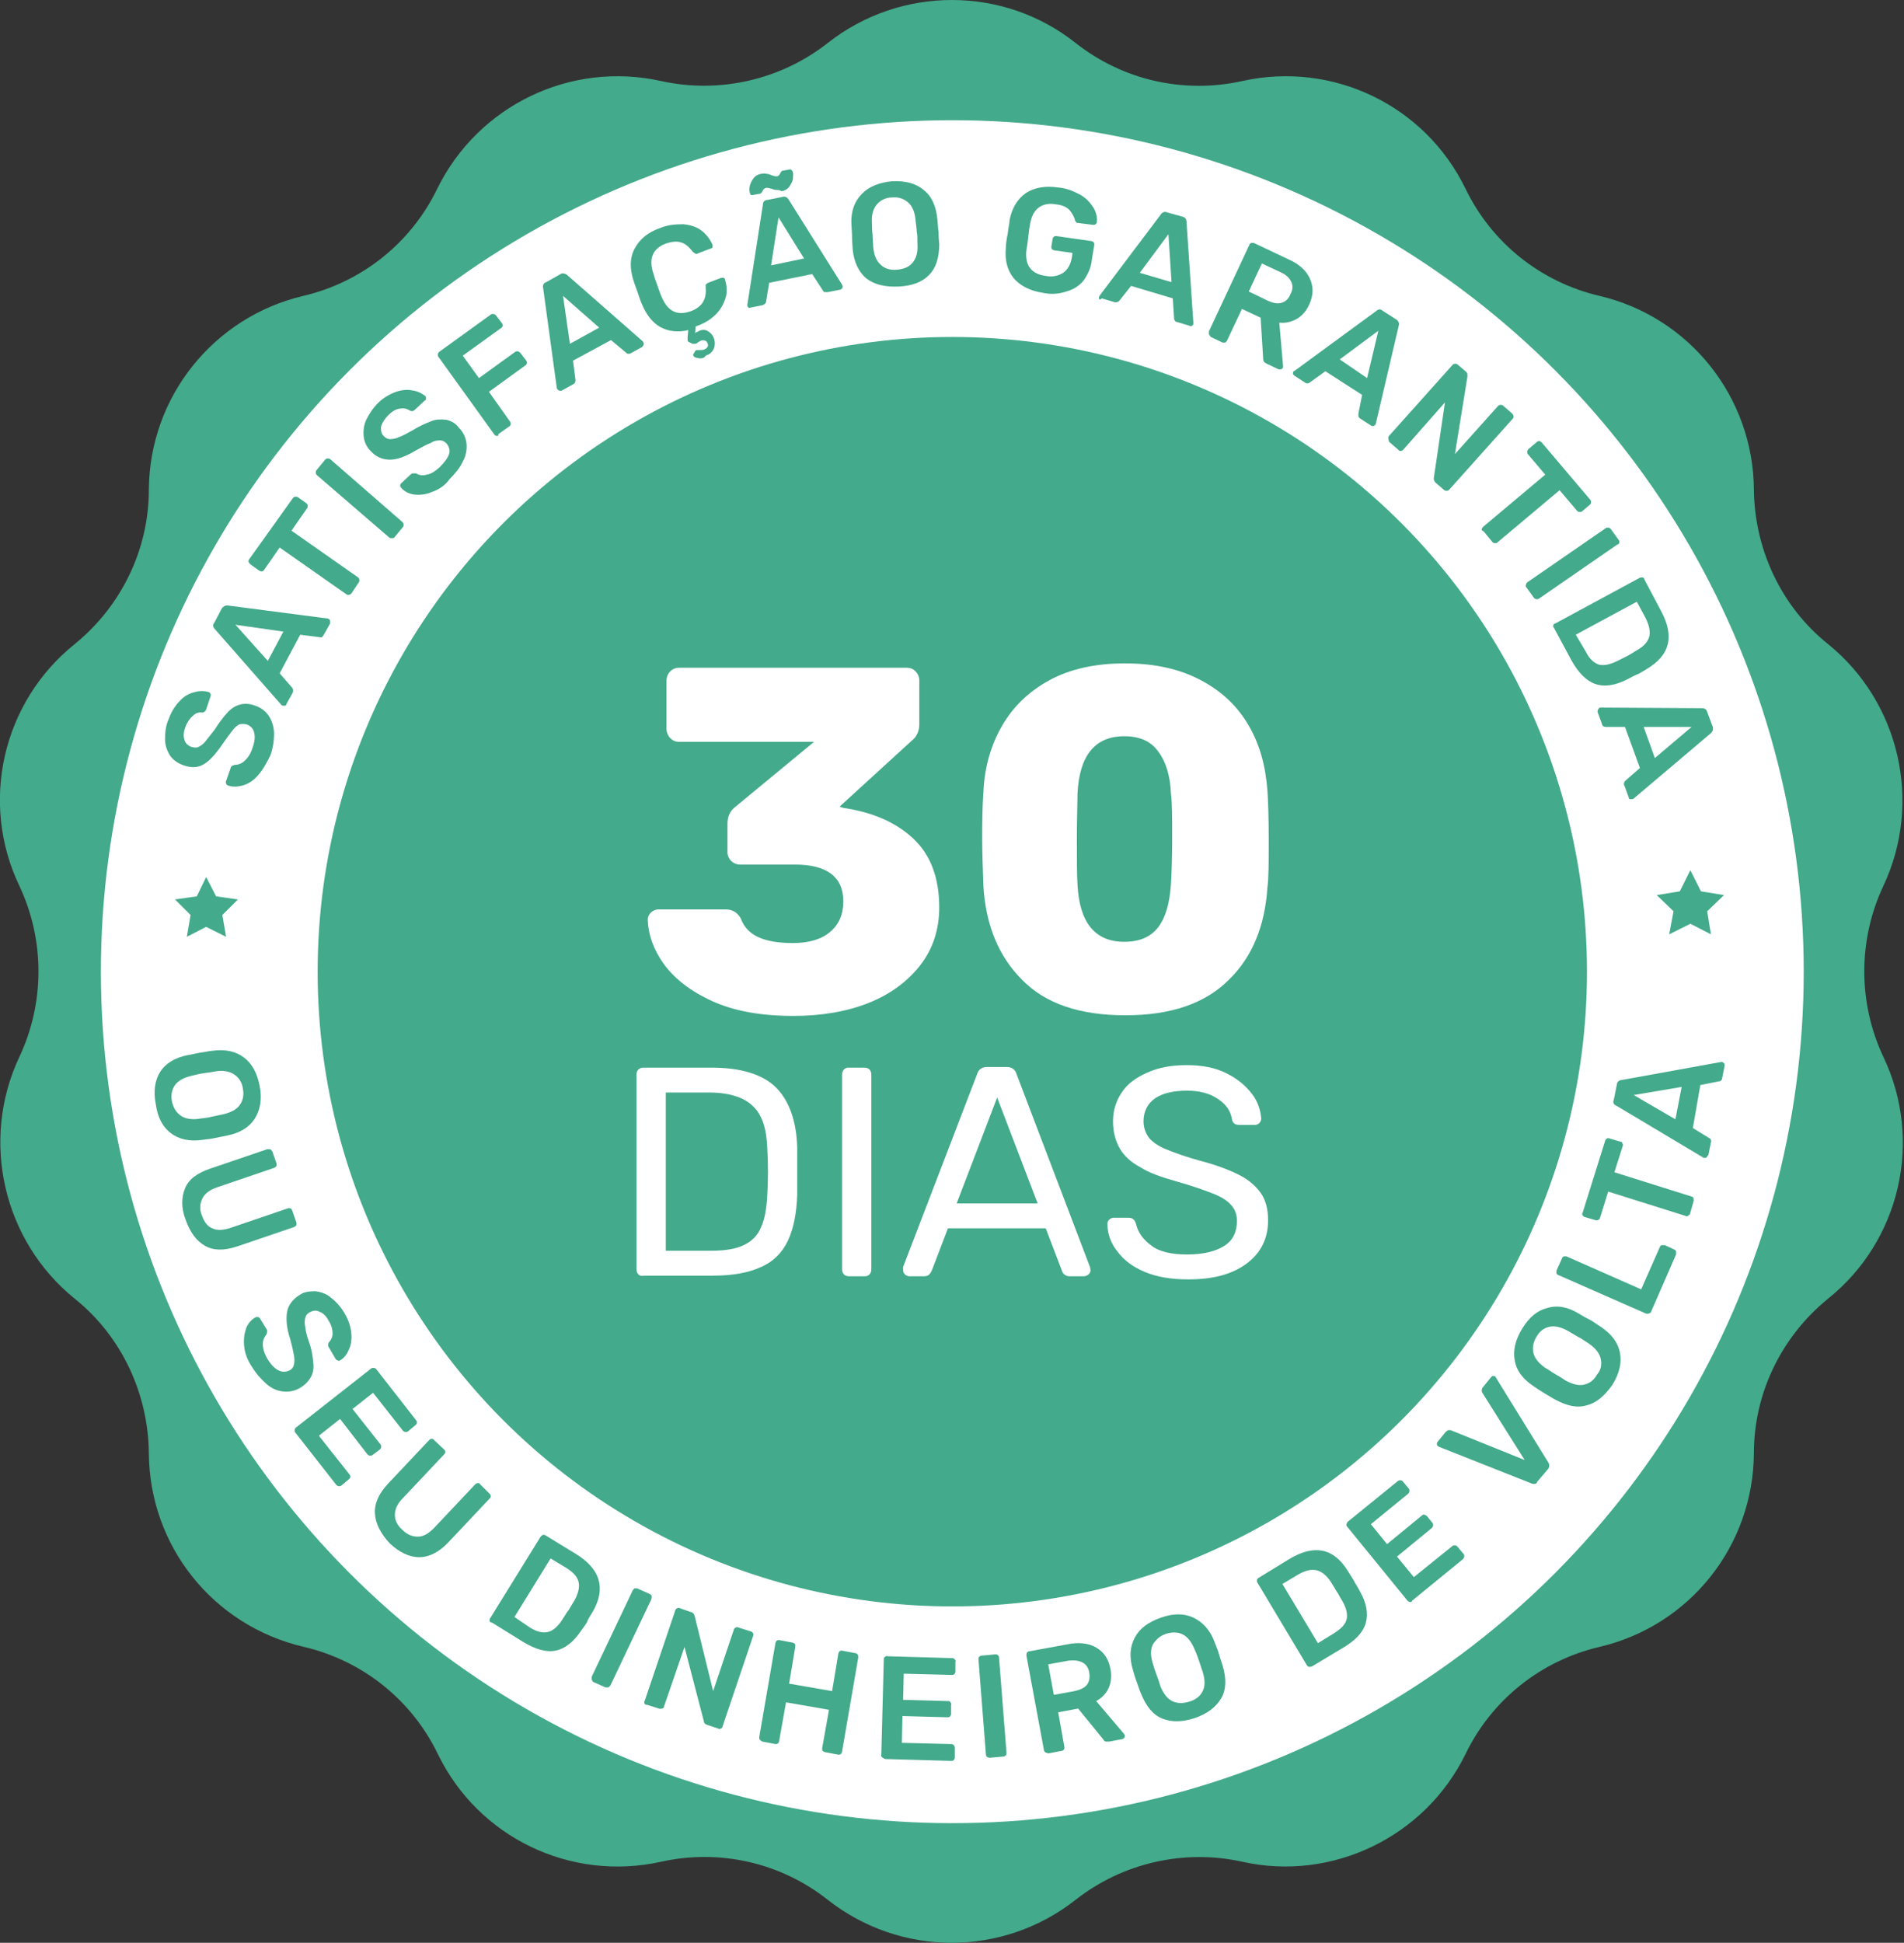 <svg xmlns="http://www.w3.org/2000/svg" xmlns:xlink="http://www.w3.org/1999/xlink" id="Layer_1" x="0px" y="0px" viewBox="0 0 305.7 311.9" style="enable-background:new 0 0 305.7 311.9;" xml:space="preserve"><rect x="0" y="0" width="305.7" height="311.9" fill="#333333" stroke="none"/><style type="text/css">	.st0{fill:#43AA8B;}	.st1{fill:#FFFFFF;}</style><g>	<path class="st0" d="M172.7,6.9L172.7,6.9c7.6,6,17.4,8.2,26.8,6.1l0,0c14.5-3.2,29.3,3.9,35.8,17.3l0,0c4.2,8.7,12.1,15,21.5,17.2  l0,0c14.5,3.4,24.7,16.3,24.8,31.1l0,0c0.1,9.6,4.4,18.8,11.9,24.8l0,0c11.5,9.3,15.2,25.4,8.9,38.8l0,0c-4.1,8.7-4.1,18.8,0,27.5  l0,0c6.4,13.4,2.7,29.5-8.9,38.8l0,0c-7.5,6.1-11.9,15.2-11.9,24.8l0,0c-0.1,14.9-10.3,27.7-24.8,31.1l0,0  c-9.4,2.2-17.3,8.5-21.5,17.2l0,0c-6.5,13.3-21.4,20.5-35.8,17.3l0,0c-9.4-2.1-19.3,0.2-26.8,6.1l0,0c-11.7,9.2-28.1,9.2-39.8,0  l0,0c-7.6-6-17.4-8.2-26.8-6.1l0,0c-14.5,3.2-29.3-3.9-35.8-17.3l0,0c-4.2-8.7-12.1-15-21.5-17.2l0,0C34.2,261,24,248.2,23.9,233.3  l0,0c-0.1-9.6-4.4-18.8-11.9-24.8l0,0c-11.5-9.3-15.2-25.4-8.9-38.8l0,0c4.1-8.7,4.1-18.8,0-27.5l0,0c-6.4-13.4-2.7-29.5,8.9-38.8  l0,0c7.5-6.1,11.9-15.2,11.9-24.8l0,0C24,63.7,34.3,50.9,48.7,47.5l0,0c9.4-2.2,17.3-8.5,21.5-17.2l0,0  C76.8,16.9,91.6,9.8,106.1,13l0,0c9.4,2.1,19.3-0.2,26.8-6.1l0,0C144.6-2.3,161.1-2.3,172.7,6.9z"></path></g><circle class="st1" cx="152.9" cy="156" r="136.7"></circle><g>	<circle class="st0" cx="152.9" cy="156" r="101.9"></circle></g><g>	<path class="st0" d="M25.7,172.1c0.9-1.4,2.4-2.3,4.4-2.7c0.5-0.1,1.1-0.2,2-0.4c0.9-0.1,1.6-0.3,2-0.3c2.1-0.3,3.8,0.1,5.1,1.1  c1.3,1,2.1,2.5,2.5,4.6c0.4,2,0.1,3.8-0.8,5.2c-0.9,1.4-2.4,2.3-4.4,2.7c-0.9,0.2-1.6,0.3-2,0.4c-0.4,0.1-1.1,0.2-2,0.3  c-2.1,0.3-3.8-0.1-5.1-1.1c-1.3-1-2.1-2.5-2.4-4.7C24.6,175.1,24.9,173.4,25.7,172.1z M29,179.1c0.7,0.5,1.8,0.7,3,0.5  c0.9-0.1,1.6-0.2,1.9-0.3c0.4-0.1,1-0.2,1.9-0.4c1.3-0.3,2.2-0.8,2.7-1.5c0.5-0.7,0.7-1.6,0.5-2.6c-0.1-0.9-0.6-1.8-1.4-2.3  c-0.7-0.5-1.8-0.7-3-0.5c-0.5,0.1-1.1,0.2-1.9,0.3c-0.8,0.1-1.4,0.3-1.9,0.4c-1.3,0.3-2.2,0.8-2.7,1.5s-0.7,1.6-0.5,2.6  C27.8,177.8,28.3,178.6,29,179.1z"></path>	<path class="st0" d="M29.7,190.8c0.6-1.5,2-2.5,4.1-3.2l9.1-3.1c0.1,0,0.3,0,0.5,0c0.1,0.1,0.2,0.2,0.3,0.3l0.7,2  c0,0.1,0,0.3,0,0.4c-0.1,0.1-0.2,0.2-0.4,0.3l-9.1,3.1c-1.2,0.4-2,1-2.4,1.8c-0.4,0.8-0.5,1.7-0.1,2.7c0.4,1.1,0.9,1.8,1.7,2.1  c0.8,0.4,1.8,0.3,3-0.1l9.1-3.1c0.3-0.1,0.6,0,0.7,0.3c0,0,0,0,0,0l0.7,2c0,0.1,0,0.3,0,0.4c-0.1,0.1-0.2,0.2-0.4,0.3l-9.1,3.1  c-2.1,0.7-3.8,0.7-5.2-0.1c-1.4-0.8-2.4-2.2-3.1-4.2C29.1,194,29.1,192.3,29.7,190.8z"></path>	<path class="st0" d="M39.2,216.1c-0.1-1,0-1.9,0.3-2.8c0.3-0.8,0.8-1.4,1.5-1.8c0.2-0.1,0.5-0.1,0.7,0.1c0,0,0,0,0,0l1.1,1.8  c0.1,0.1,0.1,0.3,0.1,0.4c0,0.1-0.1,0.3-0.1,0.4c-0.4,0.5-0.6,1-0.6,1.6c0,0.7,0.2,1.4,0.7,2.3c0.6,1,1.2,1.6,1.8,1.9  c0.6,0.3,1.2,0.3,1.8,0c0.4-0.2,0.6-0.5,0.7-0.9c0.1-0.5,0.1-1,0-1.5c-0.1-0.6-0.3-1.5-0.6-2.6c-0.6-1.8-0.7-3.3-0.5-4.4  c0.2-1.1,0.9-2,2-2.7c0.7-0.5,1.6-0.6,2.5-0.6c0.9,0.1,1.8,0.4,2.5,1c0.9,0.7,1.6,1.5,2.2,2.5c0.6,1,1,2.1,1.1,3.2  c0.1,0.9,0,1.9-0.4,2.7c-0.3,0.7-0.7,1.3-1.4,1.7c-0.1,0.1-0.2,0.1-0.4,0c-0.1,0-0.2-0.1-0.3-0.2l-1.1-1.9c-0.2-0.2-0.1-0.6,0-0.8  c0.4-0.4,0.6-0.9,0.6-1.4c0-0.7-0.2-1.4-0.6-2c-0.4-0.8-0.9-1.3-1.5-1.5c-0.5-0.3-1.1-0.2-1.6,0.1c-0.4,0.2-0.6,0.5-0.7,0.9  c-0.1,0.5-0.1,0.9,0,1.4c0.1,0.8,0.3,1.6,0.6,2.4c0.4,1.1,0.6,2.2,0.7,3.4c0.1,0.8,0,1.6-0.4,2.3c-0.4,0.7-1,1.3-1.7,1.7  c-0.8,0.5-1.8,0.7-2.7,0.6c-1-0.1-1.9-0.5-2.7-1.2c-0.9-0.8-1.7-1.7-2.3-2.7C39.8,218.5,39.3,217.3,39.2,216.1z"></path>	<path class="st0" d="M47.3,229.6c0-0.1,0.1-0.3,0.2-0.4l12.1-9.5c0.1-0.1,0.3-0.1,0.4-0.1c0.1,0,0.3,0.1,0.4,0.2l6.4,8.2  c0.2,0.2,0.2,0.6-0.1,0.8c0,0,0,0,0,0l-1.2,1c-0.1,0.1-0.3,0.1-0.4,0.1c-0.1,0-0.3-0.1-0.4-0.2l-4.8-6.1l-3.3,2.6l4.5,5.7  c0.1,0.1,0.1,0.3,0.1,0.4c0,0.1-0.1,0.3-0.2,0.4l-1.2,0.9c-0.1,0.1-0.3,0.1-0.4,0.1c-0.1,0-0.3-0.1-0.4-0.2l-4.4-5.7l-3.4,2.7  l4.9,6.2c0.2,0.2,0.2,0.6-0.1,0.8c0,0,0,0,0,0l-1.2,1c-0.1,0.1-0.3,0.1-0.4,0.1c-0.1,0-0.3-0.1-0.4-0.2l-6.5-8.3  C47.3,229.9,47.3,229.7,47.3,229.6z"></path>	<path class="st0" d="M60.2,243c-0.1-1.6,0.6-3.2,2.1-4.8l6.6-7c0.1-0.1,0.2-0.2,0.4-0.2c0.1,0,0.3,0,0.4,0.2l1.6,1.5  c0.1,0.1,0.2,0.2,0.2,0.4c0,0.2-0.1,0.3-0.2,0.4l-6.6,7c-0.9,0.9-1.3,1.8-1.3,2.7c0,0.9,0.4,1.7,1.2,2.4c0.8,0.8,1.6,1.1,2.5,1.1  c0.9,0,1.7-0.5,2.6-1.4l6.6-7c0.1-0.1,0.3-0.2,0.4-0.2c0.2,0,0.3,0,0.4,0.2l1.5,1.5c0.1,0.1,0.2,0.2,0.2,0.4c0,0.2-0.1,0.3-0.2,0.4  l-6.6,7c-1.5,1.6-3.1,2.4-4.7,2.4c-1.6,0-3.2-0.8-4.7-2.2C61.1,246.2,60.3,244.6,60.2,243z"></path>	<path class="st0" d="M78.6,260.2c0-0.1,0-0.3,0.1-0.4l8.1-13.1c0.1-0.1,0.2-0.2,0.4-0.3c0.1,0,0.3,0,0.4,0.1l4.9,3  c3.9,2.4,4.8,5.5,2.7,9.2c-0.5,0.8-0.8,1.3-0.9,1.6c-0.1,0.3-0.5,0.8-1,1.5c-1.2,1.8-2.6,2.9-4.1,3.2c-1.5,0.3-3.2-0.2-5.2-1.4  l-5-3.1C78.7,260.5,78.6,260.3,78.6,260.2z M85.1,261.3c1.1,0.7,2.1,0.9,2.9,0.7c0.8-0.2,1.6-0.9,2.3-2c0.5-0.8,0.8-1.3,1-1.5  c0.1-0.2,0.4-0.7,0.9-1.5c0.6-1.1,0.9-2.1,0.7-3c-0.2-0.9-0.9-1.6-2-2.3l-2.5-1.5l-5.8,9.4L85.1,261.3z"></path>	<path class="st0" d="M95,269.6c0-0.1,0-0.3,0-0.4l6.6-13.9c0.1-0.1,0.2-0.3,0.3-0.3c0.1,0,0.3,0,0.4,0l2,0.9  c0.3,0.1,0.4,0.4,0.3,0.7c0,0,0,0,0,0.1l-6.6,13.9c-0.1,0.1-0.2,0.2-0.3,0.3c-0.1,0-0.3,0-0.5,0l-2-0.9  C95.1,269.8,95,269.7,95,269.6z"></path>	<path class="st0" d="M103.5,273.5c-0.1-0.1-0.1-0.3,0-0.4l4.9-14.5c0-0.1,0.1-0.3,0.3-0.4s0.3-0.1,0.5,0l1.7,0.6  c0.1,0,0.3,0.1,0.4,0.2c0.1,0.1,0.1,0.2,0.2,0.3l3,12.2l3.3-9.8c0-0.1,0.1-0.3,0.3-0.4s0.3-0.1,0.5,0l1.9,0.6  c0.1,0,0.3,0.1,0.4,0.3c0.1,0.1,0.1,0.3,0,0.5l-4.9,14.5c0,0.1-0.1,0.3-0.3,0.3c-0.1,0.1-0.3,0.1-0.4,0l-1.8-0.6  c-0.3-0.1-0.5-0.3-0.5-0.6l-3.1-11.9l-3.3,9.6c0,0.1-0.1,0.3-0.3,0.3s-0.3,0.1-0.5,0l-1.9-0.6C103.6,273.7,103.5,273.6,103.5,273.5  z"></path>	<path class="st0" d="M122,279.3c-0.1-0.1-0.1-0.3-0.1-0.4l2.6-15.1c0-0.1,0.1-0.3,0.2-0.4c0.1-0.1,0.3-0.1,0.4-0.1l2.1,0.4  c0.1,0,0.3,0.1,0.4,0.2c0.1,0.1,0.1,0.3,0.1,0.4l-1,6l6.9,1.2l1-6c0-0.1,0.1-0.3,0.2-0.4c0.1-0.1,0.3-0.1,0.4-0.1l2.1,0.4  c0.2,0,0.3,0.1,0.4,0.2c0.1,0.1,0.1,0.3,0.1,0.5l-2.6,15.1c0,0.1-0.1,0.3-0.2,0.4c-0.1,0.1-0.3,0.1-0.4,0.1l-2.1-0.4  c-0.1,0-0.3-0.1-0.4-0.2c-0.1-0.1-0.1-0.3-0.1-0.4l1.1-6.2l-6.9-1.2l-1.1,6.2c0,0.1-0.1,0.3-0.2,0.4c-0.1,0.1-0.3,0.1-0.4,0.1  l-2.1-0.4C122.2,279.5,122.1,279.4,122,279.3z"></path>	<path class="st0" d="M141.6,282.1c-0.1-0.1-0.2-0.3-0.1-0.4l0.4-15.3c0-0.2,0-0.3,0.2-0.4c0.1-0.1,0.3-0.2,0.4-0.1l10.4,0.3  c0.2,0,0.3,0.1,0.4,0.2c0.1,0.1,0.2,0.3,0.1,0.4l0,1.6c0,0.1-0.1,0.3-0.2,0.4c-0.1,0.1-0.3,0.1-0.4,0.1l-7.7-0.2l-0.1,4.2l7.2,0.2  c0.2,0,0.3,0,0.4,0.2c0.1,0.1,0.2,0.3,0.1,0.4l0,1.5c0,0.1-0.1,0.3-0.2,0.4c-0.1,0.1-0.3,0.1-0.4,0.1l-7.2-0.2l-0.1,4.3l7.9,0.2  c0.3,0,0.6,0.2,0.6,0.6c0,0,0,0,0,0l0,1.6c0,0.1-0.1,0.3-0.2,0.4c-0.1,0.1-0.3,0.1-0.4,0.1l-10.6-0.3  C141.9,282.3,141.7,282.2,141.6,282.1z"></path>	<path class="st0" d="M158.5,282.1c-0.1-0.1-0.2-0.2-0.2-0.4l-1.2-15.3c0-0.1,0-0.3,0.1-0.4c0.1-0.1,0.2-0.2,0.4-0.2l2.2-0.2  c0.1,0,0.3,0,0.4,0.1c0.1,0.1,0.2,0.2,0.2,0.4l1.2,15.3c0,0.1,0,0.3-0.1,0.4c-0.1,0.1-0.2,0.2-0.4,0.2l-2.2,0.2  C158.8,282.2,158.6,282.1,158.5,282.1z"></path>	<path class="st0" d="M167.8,281.3c-0.1-0.1-0.2-0.2-0.2-0.4l-2.8-15.1c0-0.1,0-0.3,0.1-0.5c0.1-0.1,0.2-0.2,0.4-0.2l6-1.1  c1.9-0.4,3.5-0.2,4.7,0.5s2,1.8,2.3,3.5c0.2,1,0.1,2.1-0.3,3c-0.4,0.9-1.1,1.6-2,2.1l4.5,5.3c0,0.1,0.1,0.1,0.1,0.2  c0,0.1,0,0.3-0.1,0.4c-0.1,0.1-0.2,0.2-0.3,0.2l-2.1,0.4c-0.2,0-0.4,0-0.6,0c-0.2-0.1-0.3-0.2-0.4-0.4l-4-4.9l-3.2,0.6l1,5.6  c0,0.1,0,0.3-0.1,0.4c-0.1,0.1-0.2,0.2-0.4,0.2l-2.1,0.4C168.1,281.4,167.9,281.4,167.8,281.3z M172.5,271.5c0.9-0.2,1.6-0.5,2-1  c0.4-0.5,0.5-1.2,0.4-1.9c-0.1-0.8-0.5-1.4-1.1-1.7c-0.6-0.3-1.3-0.4-2.2-0.3l-3.3,0.6l0.9,4.9L172.5,271.5z"></path>	<path class="st0" d="M186.6,275.9c-1.5-0.6-2.6-2-3.4-4c-0.2-0.4-0.4-1.1-0.7-1.9c-0.3-0.8-0.5-1.5-0.6-1.9c-0.6-2-0.5-3.7,0.3-5.2  c0.8-1.5,2.2-2.5,4.2-3.2c2-0.7,3.7-0.7,5.2,0c1.5,0.7,2.7,2,3.4,3.9c0.3,0.8,0.6,1.5,0.7,1.9s0.3,1,0.6,1.9c0.6,2,0.6,3.8-0.2,5.2  c-0.8,1.4-2.2,2.5-4.2,3.2C189.8,276.5,188.1,276.5,186.6,275.9z M193.1,271.5c0.4-0.8,0.4-1.8,0-3.1c-0.3-0.9-0.5-1.5-0.6-1.8  c-0.1-0.3-0.3-0.9-0.7-1.8c-0.5-1.2-1.1-2-1.9-2.4c-0.8-0.4-1.7-0.4-2.7-0.1c-0.9,0.3-1.6,0.9-2.1,1.7c-0.4,0.8-0.4,1.8,0,3.1  c0.1,0.4,0.3,1,0.6,1.8c0.3,0.8,0.5,1.4,0.6,1.8c0.5,1.2,1.1,2,1.9,2.4s1.7,0.4,2.7,0.1C192,272.9,192.7,272.3,193.1,271.5  L193.1,271.5z"></path>	<path class="st0" d="M210.2,267.6c-0.1,0-0.3-0.1-0.4-0.3l-7.9-13.2c-0.1-0.1-0.1-0.3-0.1-0.4c0-0.1,0.1-0.3,0.3-0.4l4.9-3  c4-2.4,7.1-1.8,9.4,1.9c0.5,0.8,0.8,1.3,1,1.6c0.1,0.3,0.5,0.8,0.9,1.6c1.1,1.9,1.4,3.6,1,5.1c-0.4,1.5-1.6,2.8-3.6,4l-5,3  C210.5,267.6,210.3,267.6,210.2,267.6z M214.2,262.2c1.1-0.7,1.8-1.4,2-2.2c0.2-0.8,0-1.8-0.7-3c-0.5-0.8-0.7-1.3-0.9-1.5  c-0.1-0.2-0.4-0.7-0.9-1.5c-0.7-1.1-1.5-1.7-2.3-1.9c-0.8-0.2-1.8,0-3,0.7l-2.5,1.5l5.7,9.5L214.2,262.2z"></path>	<path class="st0" d="M226.4,257.2c-0.1,0-0.3-0.1-0.4-0.2l-9.7-11.9c-0.1-0.1-0.2-0.3-0.1-0.4c0-0.1,0.1-0.3,0.2-0.4l8-6.5  c0.2-0.2,0.6-0.2,0.8,0c0,0,0,0,0,0l1,1.2c0.1,0.1,0.1,0.3,0.1,0.4c0,0.1-0.1,0.3-0.2,0.4l-6,4.9l2.6,3.2l5.6-4.6  c0.1-0.1,0.3-0.2,0.4-0.1c0.1,0,0.3,0.1,0.4,0.2l0.9,1.1c0.1,0.1,0.1,0.3,0.1,0.4c0,0.1-0.1,0.3-0.2,0.4l-5.6,4.6l2.7,3.3l6.2-5  c0.1-0.1,0.3-0.1,0.4-0.1c0.2,0,0.3,0.1,0.4,0.2l1,1.2c0.1,0.1,0.1,0.3,0.1,0.4c0,0.1-0.1,0.3-0.2,0.4l-8.2,6.7  C226.7,257.2,226.5,257.2,226.4,257.2z"></path>	<path class="st0" d="M246,238.2l-14.9-5.9l-0.2-0.1c-0.1-0.1-0.2-0.2-0.2-0.3c0-0.1,0-0.3,0.1-0.4l1.3-1.6c0.1-0.1,0.3-0.2,0.4-0.3  c0.1,0,0.3,0,0.4,0l11.9,4.8l-6.8-10.8c-0.1-0.1-0.1-0.3-0.1-0.4c0-0.2,0.1-0.4,0.2-0.5l1.3-1.6c0.1-0.1,0.2-0.2,0.3-0.2  c0.1,0,0.3,0,0.4,0.1l0.1,0.2l8.4,13.6c0.2,0.3,0.2,0.8-0.1,1.1l-1.7,2C246.8,238.2,246.4,238.3,246,238.2z"></path>	<path class="st0" d="M254.8,225.6c-1.6,0.5-3.2,0.1-5.1-0.9c-0.4-0.2-1-0.6-1.7-1c-0.8-0.5-1.3-0.8-1.7-1.1  c-1.8-1.2-2.8-2.5-3.1-4.2c-0.3-1.6,0.1-3.3,1.2-5.1c1.1-1.8,2.4-2.9,4-3.3c1.6-0.5,3.3-0.2,5.1,0.9c0.8,0.5,1.4,0.8,1.8,1  c0.4,0.2,0.9,0.6,1.7,1.1c1.8,1.2,2.8,2.6,3.1,4.2c0.3,1.6-0.1,3.3-1.2,5.1C257.7,224,256.4,225.2,254.8,225.6z M257,218.1  c-0.2-0.9-0.9-1.7-1.9-2.4c-0.8-0.5-1.3-0.9-1.6-1c-0.3-0.2-0.9-0.5-1.7-1c-1.1-0.6-2.1-0.9-3-0.7c-0.9,0.2-1.6,0.7-2.1,1.6  c-0.5,0.8-0.7,1.7-0.5,2.6c0.2,0.9,0.9,1.7,1.9,2.4c0.4,0.2,0.9,0.6,1.6,1c0.7,0.4,1.2,0.7,1.6,1c1.1,0.6,2.1,0.9,3,0.7  c0.9-0.2,1.6-0.7,2.1-1.6C257.1,219.9,257.2,219,257,218.1z"></path>	<path class="st0" d="M264.7,210.9c-0.1,0-0.3,0-0.4,0l-14.1-6.2c-0.1,0-0.3-0.2-0.3-0.3c0-0.1,0-0.3,0-0.4l0.9-2  c0-0.1,0.2-0.3,0.3-0.3c0.1,0,0.3,0,0.4,0l12,5.3l3-6.8c0-0.1,0.2-0.3,0.3-0.3c0.1,0,0.3,0,0.5,0l1.5,0.7c0.1,0,0.3,0.2,0.3,0.3  c0,0.1,0,0.3,0,0.5l-4.1,9.4C265,210.7,264.9,210.8,264.7,210.9z"></path>	<path class="st0" d="M271,195.2c-0.1,0.1-0.3,0.1-0.4,0l-12.4-3.9l-1.3,4.2c-0.1,0.3-0.4,0.5-0.7,0.4l0,0l-1.7-0.5  c-0.1,0-0.3-0.1-0.4-0.3c-0.1-0.1-0.1-0.3,0-0.4l3.6-11.5c0-0.1,0.1-0.3,0.3-0.4c0.1-0.1,0.3-0.1,0.5,0l1.7,0.5  c0.1,0,0.3,0.1,0.3,0.3c0.1,0.1,0.1,0.3,0,0.5l-1.3,4.1l12.4,3.9c0.1,0,0.3,0.1,0.3,0.3s0.1,0.3,0,0.5l-0.6,2.1  C271.3,195,271.1,195.1,271,195.2z"></path>	<path class="st0" d="M274,185.8c-0.1,0.1-0.2,0.1-0.4,0.1l-0.2-0.1l-13.9-8.3c-0.4-0.1-0.6-0.6-0.4-0.9l0.5-2.5  c0-0.4,0.4-0.7,0.7-0.7l16-2.9c0.1,0,0.1,0,0.2,0c0.1,0,0.2,0.1,0.3,0.2c0.1,0.1,0.1,0.2,0.1,0.4l-0.4,2c0,0.2-0.1,0.3-0.2,0.4  c-0.1,0.1-0.2,0.1-0.3,0.1l-3,0.6l-1.2,6.9l2.6,1.6c0.3,0.1,0.4,0.5,0.3,0.7l-0.4,2C274.1,185.6,274.1,185.7,274,185.8z M270,174.5  l-7.7,1.3l6.7,3.9L270,174.5z"></path></g><g>	<path class="st0" d="M41.4,124.5c-0.6,0.7-1.4,1.3-2.4,1.6c-0.8,0.2-1.6,0.3-2.4,0c-0.1,0-0.2-0.1-0.3-0.3c0-0.1-0.1-0.3,0-0.4  l0.7-2c0-0.1,0.1-0.3,0.2-0.4c0.1-0.1,0.3-0.1,0.4-0.2c0.6,0,1.2-0.2,1.6-0.6c0.5-0.4,1-1.1,1.3-2c0.4-1.1,0.5-1.9,0.3-2.6  c-0.1-0.6-0.6-1.1-1.2-1.3c-0.4-0.1-0.8-0.1-1.2,0c-0.4,0.2-0.8,0.6-1.1,1c-0.4,0.5-0.9,1.2-1.6,2.2c-1.1,1.6-2.1,2.7-3,3.2  c-1,0.6-2.1,0.6-3.4,0.1c-0.8-0.3-1.5-0.8-2-1.5c-0.5-0.8-0.8-1.7-0.8-2.6c0-1.1,0.1-2.2,0.6-3.3c0.4-1.1,1-2.1,1.8-2.9  c0.6-0.7,1.5-1.2,2.4-1.4c0.7-0.2,1.5-0.2,2.2,0c0.1,0,0.2,0.1,0.3,0.3c0,0.1,0.1,0.3,0,0.4l-0.7,2.1c-0.1,0.3-0.4,0.5-0.6,0.5  c-0.6-0.1-1.1,0.1-1.5,0.5c-0.5,0.4-0.9,1-1.2,1.7c-0.3,0.8-0.4,1.5-0.2,2.1c0.1,0.6,0.6,1,1.1,1.2c0.4,0.1,0.8,0.2,1.2,0  c0.4-0.2,0.8-0.5,1.1-0.9c0.5-0.6,1-1.3,1.5-1.9c0.6-1,1.3-1.9,2.1-2.8c0.6-0.6,1.2-1,2-1.2c0.8-0.2,1.6-0.1,2.4,0.2  c0.9,0.3,1.7,0.9,2.2,1.7c0.5,0.8,0.8,1.8,0.8,2.8c0,1.2-0.2,2.4-0.6,3.5C42.8,122.5,42.2,123.6,41.4,124.5z"></path>	<path class="st0" d="M45.8,113.3c-0.1,0-0.3,0-0.4,0l-0.2-0.1l-10.7-12.2c-0.3-0.3-0.4-0.7-0.1-1l1.2-2.3c0.2-0.3,0.5-0.5,0.9-0.5  l16.1,2.1c0.1,0,0.1,0,0.2,0.1c0.1,0,0.2,0.2,0.2,0.3c0,0.1,0,0.2,0,0.4l-1,1.8c-0.1,0.1-0.2,0.3-0.3,0.4c-0.1,0-0.2,0.1-0.4,0  l-3.1-0.4l-3.3,6.2l2,2.3c0.2,0.2,0.2,0.6,0.1,0.8l-1,1.8C46,113.2,45.9,113.2,45.8,113.3z M45.5,101.4l-7.7-1.1l5.2,5.8  L45.5,101.4z"></path>	<path class="st0" d="M56,95.5c-0.1,0-0.3,0-0.4-0.1l-10.7-7.5l-2.5,3.6c-0.2,0.3-0.5,0.3-0.8,0.1l0,0l-1.4-1  c-0.1-0.1-0.2-0.2-0.3-0.4c0-0.1,0-0.3,0.1-0.4L47,80c0.2-0.3,0.5-0.3,0.8-0.2c0,0,0,0,0,0l1.4,1c0.1,0.1,0.2,0.2,0.2,0.4  c0,0.1,0,0.3-0.1,0.4l-2.5,3.6l10.7,7.5c0.1,0.1,0.2,0.2,0.2,0.4c0,0.2,0,0.3-0.1,0.4l-1.2,1.8C56.3,95.4,56.1,95.5,56,95.5z"></path>	<path class="st0" d="M62.9,86.4c-0.1,0-0.3,0-0.4-0.1l-11.6-10c-0.1-0.1-0.2-0.2-0.2-0.4c0-0.1,0-0.3,0.1-0.4l1.4-1.7  c0.1-0.1,0.2-0.2,0.4-0.2c0.1,0,0.3,0,0.4,0.1l11.6,10.1c0.1,0.1,0.2,0.2,0.2,0.4s0,0.3-0.1,0.4l-1.4,1.7  C63.2,86.4,63.1,86.4,62.9,86.4z"></path>	<path class="st0" d="M69.3,79c-0.9,0.4-1.9,0.5-2.8,0.4c-0.8-0.1-1.6-0.5-2.1-1.1c-0.2-0.2-0.2-0.5,0-0.7c0,0,0,0,0,0l1.5-1.4  c0.1-0.1,0.2-0.2,0.4-0.2s0.3,0,0.5,0c0.5,0.3,1.1,0.4,1.7,0.2c0.7-0.1,1.3-0.5,2.1-1.2c0.8-0.8,1.3-1.5,1.5-2.1  c0.2-0.6,0-1.2-0.4-1.7c-0.3-0.3-0.6-0.5-1.1-0.5c-0.5,0-1,0.1-1.4,0.4c-0.6,0.2-1.3,0.6-2.4,1.2c-1.7,1-3,1.5-4.2,1.5  c-1.1,0-2.2-0.4-3.1-1.4c-0.6-0.6-1-1.4-1.1-2.3c-0.1-0.9,0-1.8,0.4-2.7c0.5-1,1.1-1.9,1.9-2.7c0.8-0.8,1.8-1.4,2.9-1.8  c0.9-0.3,1.8-0.4,2.7-0.2c0.7,0.1,1.4,0.4,2,0.9c0.1,0.1,0.1,0.2,0.1,0.4s-0.1,0.3-0.2,0.3l-1.6,1.5c-0.2,0.2-0.5,0.3-0.8,0.1  c-0.5-0.3-1-0.4-1.6-0.3c-0.7,0.1-1.3,0.5-1.8,1c-0.6,0.6-1,1.2-1.2,1.8c-0.1,0.6,0,1.2,0.4,1.6c0.3,0.3,0.6,0.5,1,0.5  c0.5,0,1-0.1,1.4-0.3c0.8-0.3,1.5-0.7,2.2-1.1c1-0.6,2-1.1,3.1-1.5c0.7-0.3,1.6-0.3,2.4-0.2c0.8,0.2,1.5,0.6,2,1.3  c0.7,0.7,1.1,1.6,1.2,2.5c0.1,1-0.1,2-0.6,2.9c-0.5,1.1-1.3,2-2.1,2.8C71.5,77.9,70.5,78.6,69.3,79z"></path>	<path class="st0" d="M79.8,70c-0.1,0-0.3-0.1-0.4-0.2l-9-12.5c-0.1-0.1-0.1-0.3-0.1-0.4s0.1-0.3,0.2-0.4l8.3-6  c0.1-0.1,0.3-0.1,0.4-0.1c0.1,0,0.3,0.1,0.4,0.2l1,1.3c0.1,0.1,0.1,0.3,0.1,0.4c0,0.1-0.1,0.3-0.3,0.4l-6.1,4.4l2.6,3.6l5.8-4.2  c0.1-0.1,0.3-0.1,0.4-0.1c0.1,0,0.3,0.1,0.4,0.2l1,1.3c0.1,0.1,0.1,0.3,0.1,0.4s-0.1,0.3-0.3,0.4l-5.8,4.2l3.4,4.8  c0.1,0.1,0.1,0.3,0.1,0.4c0,0.1-0.1,0.3-0.3,0.4l-1.7,1.2C80.1,69.9,79.9,70,79.8,70z"></path>	<path class="st0" d="M89.8,62.7c-0.1,0-0.2-0.1-0.3-0.2l-0.1-0.2l-2.2-16.1c-0.1-0.4,0.1-0.8,0.5-0.9L90,44c0.3-0.2,0.7-0.1,1,0.1  l12.2,10.7c0,0,0.1,0.1,0.1,0.2c0.1,0.1,0.1,0.3,0,0.4c0,0.1-0.1,0.2-0.2,0.3l-1.8,1c-0.1,0.1-0.3,0.1-0.5,0.1  c-0.1,0-0.2-0.1-0.3-0.2l-2.4-2L92,57.9l0.4,3.1c0,0.3-0.1,0.6-0.4,0.7l-1.8,1C90.1,62.7,90,62.8,89.8,62.7z M96.2,52.6l-5.8-5.1  l1.1,7.7L96.2,52.6z"></path>	<path class="st0" d="M112.1,57.5c-0.5-0.1-0.7-0.2-0.8-0.4c0-0.1,0-0.2,0-0.2l0.3-0.5c0-0.1,0.1-0.1,0.2-0.2c0.2,0,0.4,0,0.5,0  c0.3,0,0.6,0,0.8-0.1c0.2-0.1,0.4-0.2,0.5-0.4c0.1-0.2,0.1-0.4,0-0.6c-0.1-0.2-0.2-0.4-0.4-0.4c-0.2-0.1-0.5-0.1-0.7,0  c-0.2,0.1-0.3,0.2-0.5,0.3c-0.1,0.1-0.2,0.2-0.4,0.2c-0.1,0-0.2,0-0.4,0l-0.6-0.3c-0.1,0-0.1-0.1-0.2-0.2c0-0.2,0-0.3,0-0.5  l0.1-1.2c-1.7,0.4-3.2,0.2-4.5-0.5c-1.2-0.7-2.2-1.9-2.9-3.6c-0.2-0.4-0.4-1-0.7-1.9c-0.3-0.9-0.6-1.6-0.7-2  c-0.6-1.9-0.6-3.6,0.2-5.1s2.1-2.6,4.1-3.3c1.2-0.5,2.4-0.6,3.7-0.6c1.1,0.1,2.1,0.4,2.9,1c0.8,0.6,1.4,1.4,1.8,2.3l0,0  c0,0.1,0,0.2,0,0.4c0,0.1-0.2,0.2-0.3,0.2l-2.1,0.8c-0.1,0.1-0.3,0.1-0.4,0c-0.1-0.1-0.3-0.2-0.4-0.3c-0.6-0.8-1.2-1.3-1.9-1.5  c-0.7-0.2-1.5-0.1-2.4,0.2c-2.1,0.8-2.8,2.4-2,4.8c0.1,0.4,0.3,1,0.6,1.8c0.3,0.8,0.5,1.5,0.7,1.9c1,2.4,2.5,3.1,4.6,2.4  c0.9-0.3,1.6-0.8,2-1.4c0.4-0.6,0.6-1.4,0.5-2.4c0-0.2,0-0.3,0-0.5c0.1-0.1,0.2-0.2,0.4-0.3l2.1-0.8c0.1,0,0.3,0,0.4,0  s0.2,0.2,0.2,0.3c0.3,0.9,0.4,2,0.1,2.9c-0.3,1-0.8,1.9-1.6,2.7c-0.9,0.9-2,1.5-3.2,1.9l-0.1,1.1c0.1-0.1,0.2-0.2,0.3-0.2  s0.2-0.1,0.4-0.2c0.5-0.2,1-0.2,1.4,0.1c1,0.6,1.3,1.8,0.9,2.8c-0.3,0.6-0.7,0.9-1.3,1.1C113.1,57.5,112.6,57.6,112.1,57.5z"></path>	<path class="st0" d="M120.2,49.4c-0.1-0.1-0.2-0.2-0.2-0.3v-0.2l2.5-16.1c0-0.4,0.3-0.7,0.7-0.7l2.5-0.5c0.4-0.1,0.7,0.1,0.9,0.4  l8.6,13.7c0,0.1,0,0.1,0.1,0.2c0,0.1,0,0.3-0.1,0.4c-0.1,0.1-0.2,0.2-0.3,0.2l-2,0.4c-0.2,0-0.3,0-0.5,0c-0.1,0-0.2-0.1-0.3-0.3  l-1.7-2.6l-6.9,1.4l-0.5,3c0,0.3-0.3,0.5-0.6,0.6l-2,0.4C120.4,49.5,120.3,49.4,120.2,49.4z M124.7,30.5c-0.3,0-0.6-0.1-0.8-0.2  c0,0-0.2,0-0.4-0.1c-0.2,0-0.4-0.1-0.6,0c-0.1,0-0.2,0.1-0.3,0.2c-0.1,0.1-0.1,0.2-0.2,0.3c0,0.1-0.1,0.2-0.2,0.3  c-0.1,0.1-0.1,0.1-0.2,0.1l-1.1,0.2c-0.1,0-0.2,0-0.3,0c-0.1,0-0.1-0.1-0.2-0.3c-0.1-0.4-0.1-0.8,0-1.2c0.1-0.4,0.3-0.8,0.6-1.2  c0.3-0.4,0.7-0.6,1.2-0.7c0.3,0,0.5-0.1,0.8,0c0.3,0,0.6,0.1,0.8,0.2c0.2,0.1,0.4,0.1,0.6,0.2c0.1,0,0.3,0,0.4,0  c0.1,0,0.2-0.1,0.3-0.2c0.1-0.1,0.1-0.2,0.2-0.3c0-0.1,0.1-0.2,0.2-0.3c0-0.1,0.1-0.1,0.2-0.1l1.1-0.2c0.1,0,0.2,0,0.3,0.1  c0.1,0.1,0.1,0.2,0.2,0.3c0.1,0.4,0,0.8,0,1.2c-0.1,0.4-0.3,0.8-0.6,1.2c-0.3,0.4-0.7,0.6-1.2,0.7  C125.2,30.5,124.9,30.5,124.7,30.5L124.7,30.5z M129.1,41.5l-4.1-6.6l-1.2,7.7L129.1,41.5z"></path>	<path class="st0" d="M139.1,44.7c-1.2-1-2-2.6-2.2-4.7c0-0.5-0.1-1.1-0.1-2c0-0.9-0.1-1.6-0.1-2c-0.1-2.1,0.5-3.7,1.7-4.9  c1.2-1.2,2.8-1.8,4.8-2c2.1-0.1,3.8,0.3,5.1,1.4c1.3,1,2,2.6,2.2,4.7c0.1,0.9,0.1,1.6,0.2,2c0,0.4,0,1.1,0.1,2  c0,2.1-0.5,3.8-1.6,4.9c-1.1,1.2-2.8,1.8-4.9,1.9C142.1,46.1,140.4,45.7,139.1,44.7z M146.5,42.2c0.6-0.7,0.9-1.7,0.8-3  c0-0.9,0-1.6-0.1-1.9c0-0.4-0.1-1-0.2-1.9c-0.1-1.3-0.5-2.3-1.2-2.9c-0.7-0.6-1.5-0.9-2.6-0.8c-0.9,0-1.8,0.4-2.4,1.1  c-0.6,0.7-0.9,1.7-0.8,3c0,0.5,0,1.1,0.1,1.9c0,0.8,0.1,1.4,0.1,1.9c0.1,1.3,0.5,2.3,1.2,2.9c0.6,0.6,1.5,0.9,2.6,0.8  C145.1,43.2,145.9,42.9,146.5,42.2L146.5,42.2z"></path>	<path class="st0" d="M162.7,44.6c-1-1.3-1.4-2.9-1.2-4.9c0-0.5,0.1-1.2,0.3-2.2c0.1-1,0.3-1.7,0.3-2.2c0.4-1.9,1.2-3.3,2.6-4.3  c1.4-0.9,3.1-1.2,5.2-0.9c1.3,0.1,2.5,0.6,3.6,1.2c0.9,0.5,1.6,1.3,2.1,2.1c0.4,0.7,0.6,1.5,0.5,2.3v0c0,0.1-0.1,0.2-0.2,0.3  c-0.1,0.1-0.2,0.1-0.4,0.1l-2.4-0.3c-0.1,0-0.2,0-0.3-0.1c-0.1-0.1-0.1-0.2-0.2-0.3c-0.1-0.6-0.5-1.2-0.9-1.7  c-0.5-0.5-1.2-0.8-2.2-0.9c-1.1-0.2-2,0-2.7,0.5c-0.7,0.5-1.2,1.4-1.4,2.6c-0.1,0.5-0.2,1.1-0.3,2.1c-0.1,0.9-0.2,1.6-0.3,2.1  c-0.3,2.5,0.8,3.9,3.1,4.2c1.1,0.2,2,0,2.8-0.5c0.7-0.5,1.2-1.3,1.4-2.5l0.1-0.7l-2.9-0.4c-0.1,0-0.3-0.1-0.4-0.2  c-0.1-0.1-0.1-0.3-0.1-0.4l0.2-1.2c0-0.1,0.1-0.3,0.2-0.4c0.1-0.1,0.3-0.1,0.4-0.1l5.6,0.8c0.1,0,0.3,0.1,0.4,0.2  c0.1,0.1,0.1,0.3,0.1,0.4l-0.4,2.4c-0.1,1.2-0.6,2.3-1.3,3.3c-0.7,0.9-1.7,1.5-2.8,1.8c-1.2,0.4-2.5,0.5-3.8,0.2  C165.4,46.7,163.8,45.9,162.7,44.6z"></path>	<path class="st0" d="M176.5,48c-0.1-0.1-0.1-0.3,0-0.4l0.1-0.2l9.8-13c0.2-0.3,0.6-0.5,1-0.3l2.5,0.7c0.4,0.1,0.6,0.4,0.6,0.8  l1.1,16.2c0,0.1,0,0.1,0,0.2c0,0.1-0.1,0.2-0.2,0.3c-0.1,0.1-0.2,0.1-0.4,0l-2-0.6c-0.2,0-0.3-0.1-0.4-0.3  c-0.1-0.1-0.1-0.2-0.1-0.4l-0.2-3.1l-6.7-2l-1.9,2.4c-0.2,0.2-0.5,0.3-0.8,0.2l-2-0.6C176.6,48.2,176.5,48.1,176.5,48z M188.1,45.3  l-0.5-7.7l-4.6,6.2L188.1,45.3z"></path>	<path class="st0" d="M194.1,53.6c0-0.1,0-0.3,0-0.4l6.5-13.9c0-0.1,0.2-0.3,0.3-0.3c0.1,0,0.3,0,0.4,0l5.5,2.6  c1.8,0.8,2.9,1.8,3.5,3.1c0.6,1.3,0.6,2.7-0.1,4.2c-0.4,0.9-1.1,1.8-2,2.3c-0.9,0.5-1.8,0.7-2.8,0.6l0.6,6.9c0,0.1,0,0.2,0,0.3  c0,0.1-0.2,0.2-0.3,0.3c-0.1,0-0.3,0-0.4,0l-1.9-0.9c-0.2-0.1-0.4-0.2-0.5-0.4c-0.1-0.2-0.1-0.4-0.1-0.6l-0.4-6.4l-3-1.4l-2.4,5.1  c0,0.1-0.2,0.2-0.3,0.3c-0.1,0-0.3,0-0.4,0l-1.9-0.9C194.2,53.8,194.1,53.7,194.1,53.6z M203.6,48.3c0.9,0.4,1.6,0.5,2.2,0.3  c0.6-0.2,1.1-0.6,1.4-1.4c0.4-0.7,0.4-1.4,0.1-2c-0.3-0.6-0.8-1.1-1.7-1.5l-3-1.4l-2.1,4.5L203.6,48.3z"></path>	<path class="st0" d="M207.6,60c0-0.1,0-0.3,0.1-0.4l0.2-0.1l13.1-9.6c0.3-0.3,0.7-0.3,1,0l2.2,1.4c0.3,0.2,0.5,0.6,0.4,0.9  L220.9,68c0,0.1,0,0.1-0.1,0.2c-0.1,0.1-0.2,0.2-0.3,0.2s-0.2,0-0.4-0.1l-1.7-1.1c-0.1-0.1-0.3-0.2-0.3-0.4c0-0.1,0-0.2,0-0.4  l0.6-3l-5.9-3.8l-2.5,1.8c-0.2,0.2-0.6,0.2-0.8,0l-1.7-1.1C207.7,60.2,207.6,60.1,207.6,60z M219.5,60.7l1.8-7.6l-6.2,4.6  L219.5,60.7z"></path>	<path class="st0" d="M222.9,70.4c0-0.1,0-0.3,0.1-0.4l10.2-11.4c0.1-0.1,0.2-0.2,0.4-0.2c0.1,0,0.3,0,0.4,0.1l1.4,1.2  c0.1,0.1,0.2,0.2,0.2,0.4c0,0.1,0,0.2,0,0.4l-2,12.4l6.9-7.7c0.1-0.1,0.2-0.2,0.4-0.2c0.1,0,0.3,0,0.4,0.1l1.5,1.3  c0.2,0.2,0.3,0.6,0.1,0.8l0,0l-10.2,11.4c-0.1,0.1-0.2,0.2-0.4,0.2c-0.1,0-0.3,0-0.4-0.1l-1.4-1.2c-0.2-0.2-0.3-0.5-0.3-0.7  l1.8-12.2l-6.7,7.6c-0.1,0.1-0.2,0.2-0.4,0.2c-0.1,0-0.3,0-0.4-0.2l-1.5-1.3C223,70.7,222.9,70.5,222.9,70.4z"></path>	<path class="st0" d="M237.9,85c0-0.1,0.1-0.3,0.2-0.4l10-8.4l-2.8-3.3c-0.1-0.1-0.1-0.3-0.1-0.4s0.1-0.3,0.2-0.4l1.3-1.1  c0.1-0.1,0.3-0.2,0.4-0.2c0.1,0,0.3,0.1,0.4,0.2l7.8,9.2c0.2,0.2,0.2,0.6,0,0.8c0,0,0,0,0,0l-1.3,1.1c-0.1,0.1-0.3,0.1-0.4,0.1  c-0.2,0-0.3-0.1-0.4-0.2l-2.8-3.3l-10,8.4c-0.1,0.1-0.3,0.1-0.4,0.1c-0.2,0-0.3-0.1-0.4-0.2l-1.4-1.7  C237.9,85.2,237.9,85.1,237.9,85z"></path>	<path class="st0" d="M245,93.9c0-0.1,0.1-0.3,0.2-0.4l12.6-8.7c0.1-0.1,0.3-0.1,0.4-0.1c0.1,0,0.3,0.1,0.4,0.2l1.3,1.8  c0.2,0.2,0.1,0.6-0.1,0.7c0,0,0,0-0.1,0l-12.6,8.7c-0.1,0.1-0.3,0.1-0.4,0.1c-0.1,0-0.3-0.1-0.4-0.2l-1.3-1.8  C245,94.2,244.9,94.1,245,93.9z"></path>	<path class="st0" d="M249.4,100.4c0-0.1,0.1-0.3,0.3-0.3l13.5-7.3c0.1-0.1,0.3-0.1,0.5-0.1c0.1,0,0.3,0.1,0.3,0.3l2.7,5.1  c2.2,4.1,1.4,7.1-2.3,9.3c-0.8,0.5-1.3,0.8-1.6,0.9c-0.3,0.1-0.8,0.4-1.6,0.8c-2,1-3.7,1.2-5.1,0.7c-1.4-0.5-2.7-1.8-3.8-3.8  l-2.8-5.2C249.4,100.7,249.3,100.5,249.4,100.4z M254.6,104.6c0.6,1.2,1.3,1.8,2.1,2.1c0.8,0.2,1.8,0,3-0.6  c0.8-0.4,1.4-0.7,1.6-0.8c0.2-0.1,0.7-0.4,1.5-0.9c1.1-0.6,1.8-1.4,2-2.2c0.2-0.8,0-1.8-0.6-3l-1.4-2.6l-9.8,5.3L254.6,104.6z"></path>	<path class="st0" d="M256.6,113.9c0-0.1,0.1-0.2,0.3-0.3l0.2,0l16.2,0.1c0.4,0,0.7,0.2,0.8,0.6l0.9,2.4c0.1,0.4,0,0.7-0.3,1  l-12.4,10.5c0,0-0.1,0.1-0.2,0.1c-0.1,0-0.3,0-0.4,0s-0.2-0.1-0.2-0.3l-0.7-1.9c-0.1-0.1-0.1-0.3,0-0.5c0-0.1,0.1-0.2,0.2-0.3  l2.3-2l-2.4-6.6l-3.1,0c-0.3,0-0.6-0.2-0.6-0.5l-0.7-1.9C256.5,114.2,256.5,114.1,256.6,113.9z M265.7,121.7l5.9-5l-7.7,0  L265.7,121.7z"></path></g><g>	<g>		<path class="st1" d="M114.3,160.7c-3.5-1.6-6-3.6-7.7-5.9c-1.7-2.4-2.5-4.7-2.6-7.1c0-0.5,0.2-0.9,0.5-1.2   c0.3-0.3,0.8-0.5,1.2-0.5h10.8c0.5,0,1,0.1,1.5,0.4c0.4,0.3,0.8,0.7,1,1.2c1,2.6,3.7,3.8,8.3,3.8c2.6,0,4.6-0.6,6-1.8   c1.4-1.2,2.1-2.8,2.1-4.9c0-3.9-2.6-5.9-7.8-5.9h-8.8c-1.1,0-2-0.9-2-2c0,0,0,0,0,0v-4.6c0-1.2,0.5-2.1,1.3-2.7l12.6-10.4H109   c-1.1,0-1.9-0.9-2-2v-7.8c0-0.5,0.2-1.1,0.6-1.5c0.4-0.4,0.9-0.6,1.4-0.6h36.6c0.5,0,1.1,0.2,1.4,0.6c0.4,0.4,0.6,0.9,0.6,1.5v7   c0,1-0.4,2-1.2,2.6l-11.6,10.6l0.6,0.2c4.7,0.7,8.4,2.3,11.2,4.9s4.2,6.3,4.2,11.1c0,3.5-1,6.6-3,9.2c-2,2.6-4.8,4.7-8.3,6.1   c-3.5,1.4-7.6,2.1-12.1,2.1C122.1,163.1,117.8,162.3,114.3,160.7z"></path>		<path class="st1" d="M164.1,157.3c-3.8-3.8-5.8-8.8-6.2-14.9c-0.1-2.8-0.2-5.4-0.2-7.6c0-2.3,0-4.9,0.2-7.8   c0.2-3.9,1.2-7.4,3-10.5c1.8-3.1,4.3-5.5,7.6-7.3c3.3-1.8,7.4-2.7,12.1-2.7c4.8,0,8.8,0.9,12.2,2.7c3.4,1.8,5.9,4.2,7.7,7.3   c1.8,3.1,2.7,6.5,3,10.5c0.1,1.5,0.2,4.1,0.2,7.8c0,3.7,0,6.2-0.2,7.6c-0.4,6.2-2.4,11.2-6.2,14.9c-3.8,3.8-9.3,5.7-16.6,5.7   C173.3,163,167.8,161.1,164.1,157.3z M186,148.8c1.2-1.6,1.8-3.9,2-6.8c0.1-1.5,0.2-4,0.2-7.4s0-5.8-0.2-7.2   c-0.1-2.8-0.8-5.1-2-6.7c-1.2-1.7-3-2.5-5.5-2.5c-4.7,0-7.2,3.1-7.5,9.2c0,1.4-0.1,3.8-0.1,7.2c0,3.4,0,5.9,0.1,7.4   c0.3,6.1,2.8,9.2,7.5,9.2C183,151.2,184.8,150.4,186,148.8L186,148.8z"></path>	</g>	<g>		<path class="st1" d="M102.5,204.6c-0.2-0.2-0.3-0.5-0.3-0.8v-31.3c0-0.3,0.1-0.6,0.3-0.8c0.2-0.2,0.5-0.3,0.8-0.3h10.9   c4.8,0,8.3,1.1,10.4,3.2s3.3,5.4,3.4,9.7c0,0.9,0,2.2,0,3.7c0,1.6,0,2.8,0,3.8c-0.1,3-0.6,5.5-1.5,7.4c-0.9,1.9-2.4,3.4-4.3,4.2   c-1.9,0.9-4.5,1.4-7.7,1.4h-11.1C103,204.9,102.7,204.8,102.5,204.6z M114.2,200.8c2.2,0,4-0.3,5.2-0.9c1.3-0.6,2.3-1.6,2.8-2.9   c0.6-1.3,0.9-3.1,1-5.3c0.1-1.9,0.1-3.1,0.1-3.6c0-0.5,0-1.7-0.1-3.6c-0.1-3.2-0.8-5.5-2.3-6.9c-1.4-1.4-3.8-2.2-7-2.2h-7v25.4   L114.2,200.8L114.2,200.8z"></path>		<path class="st1" d="M135.5,204.6c-0.2-0.2-0.3-0.5-0.3-0.8v-31.3c0-0.6,0.4-1.1,1-1.1c0,0,0,0,0.1,0h2.5c0.3,0,0.6,0.1,0.8,0.3   c0.2,0.2,0.3,0.5,0.3,0.8v31.3c0,0.6-0.4,1.1-1,1.1c0,0,0,0-0.1,0h-2.5C136,204.9,135.7,204.8,135.5,204.6z"></path>		<path class="st1" d="M145.3,204.6c-0.2-0.2-0.3-0.4-0.3-0.7c0-0.2,0-0.4,0-0.5l11.9-31c0.2-0.7,0.8-1.1,1.5-1.1h3.3   c0.7,0,1.3,0.4,1.5,1.1l11.8,31l0.1,0.5c0,0.5-0.4,0.9-1,1h-2.4c-0.3,0-0.6-0.1-0.8-0.3c-0.2-0.1-0.3-0.3-0.4-0.6l-2.6-6.8h-15.7   l-2.6,6.8c-0.1,0.2-0.2,0.4-0.4,0.6c-0.2,0.2-0.5,0.3-0.8,0.3H146C145.8,204.9,145.5,204.8,145.3,204.6z M166.6,193.2l-6.5-17   l-6.5,17H166.6z"></path>		<path class="st1" d="M183.8,204.2c-1.9-0.8-3.4-1.9-4.4-3.3c-1-1.2-1.6-2.8-1.6-4.4c0-0.3,0.1-0.5,0.3-0.7   c0.2-0.2,0.5-0.3,0.7-0.3h2.4c0.6,0,1,0.3,1.2,1c0.3,1.3,1.1,2.5,2.5,3.5c1.3,1,3.3,1.4,5.7,1.4c2.6,0,4.6-0.5,6-1.4s2-2.3,2-4   c0-1-0.3-1.9-1-2.6c-0.6-0.7-1.6-1.3-2.9-1.8c-1.3-0.5-3.2-1.2-5.7-1.9c-2.5-0.7-4.5-1.4-5.9-2.3c-1.5-0.8-2.6-1.8-3.3-3   c-0.7-1.2-1.1-2.7-1.1-4.4c0-1.7,0.5-3.3,1.4-4.6c0.9-1.4,2.3-2.4,4.1-3.2c1.8-0.8,3.8-1.2,6.3-1.2c2.5,0,4.6,0.4,6.4,1.3   c1.8,0.9,3.1,2,4.1,3.3s1.4,2.7,1.5,4c0,0.2-0.1,0.5-0.3,0.7c-0.2,0.2-0.5,0.3-0.7,0.3h-2.5c-0.7,0-1.1-0.3-1.2-0.9   c-0.2-1.3-0.9-2.4-2.3-3.3c-1.3-0.9-3-1.3-4.9-1.3c-2.2,0-3.9,0.4-5.1,1.2c-1.2,0.8-1.9,2.1-1.9,3.7c0,1,0.3,1.9,0.9,2.7   c0.6,0.7,1.5,1.3,2.7,1.8c1.7,0.7,3.5,1.3,5.3,1.8c2.7,0.7,4.8,1.5,6.4,2.3c1.6,0.8,2.7,1.8,3.5,2.9s1.2,2.6,1.2,4.4   c0,3-1.2,5.3-3.5,7c-2.3,1.7-5.4,2.5-9.3,2.5C188,205.4,185.7,205,183.8,204.2z"></path>	</g></g><polygon class="st0" points="33.1,148.8 30,150.4 30.6,146.9 28.1,144.4 31.6,143.9 33.1,140.8 34.7,143.9 38.2,144.4 35.7,146.9  36.3,150.4 "></polygon><polygon class="st0" points="271.4,148.3 268,150 268.7,146.3 266,143.7 269.7,143.1 271.4,139.7 273.1,143.1 276.8,143.7  274.1,146.3 274.7,150 "></polygon></svg>